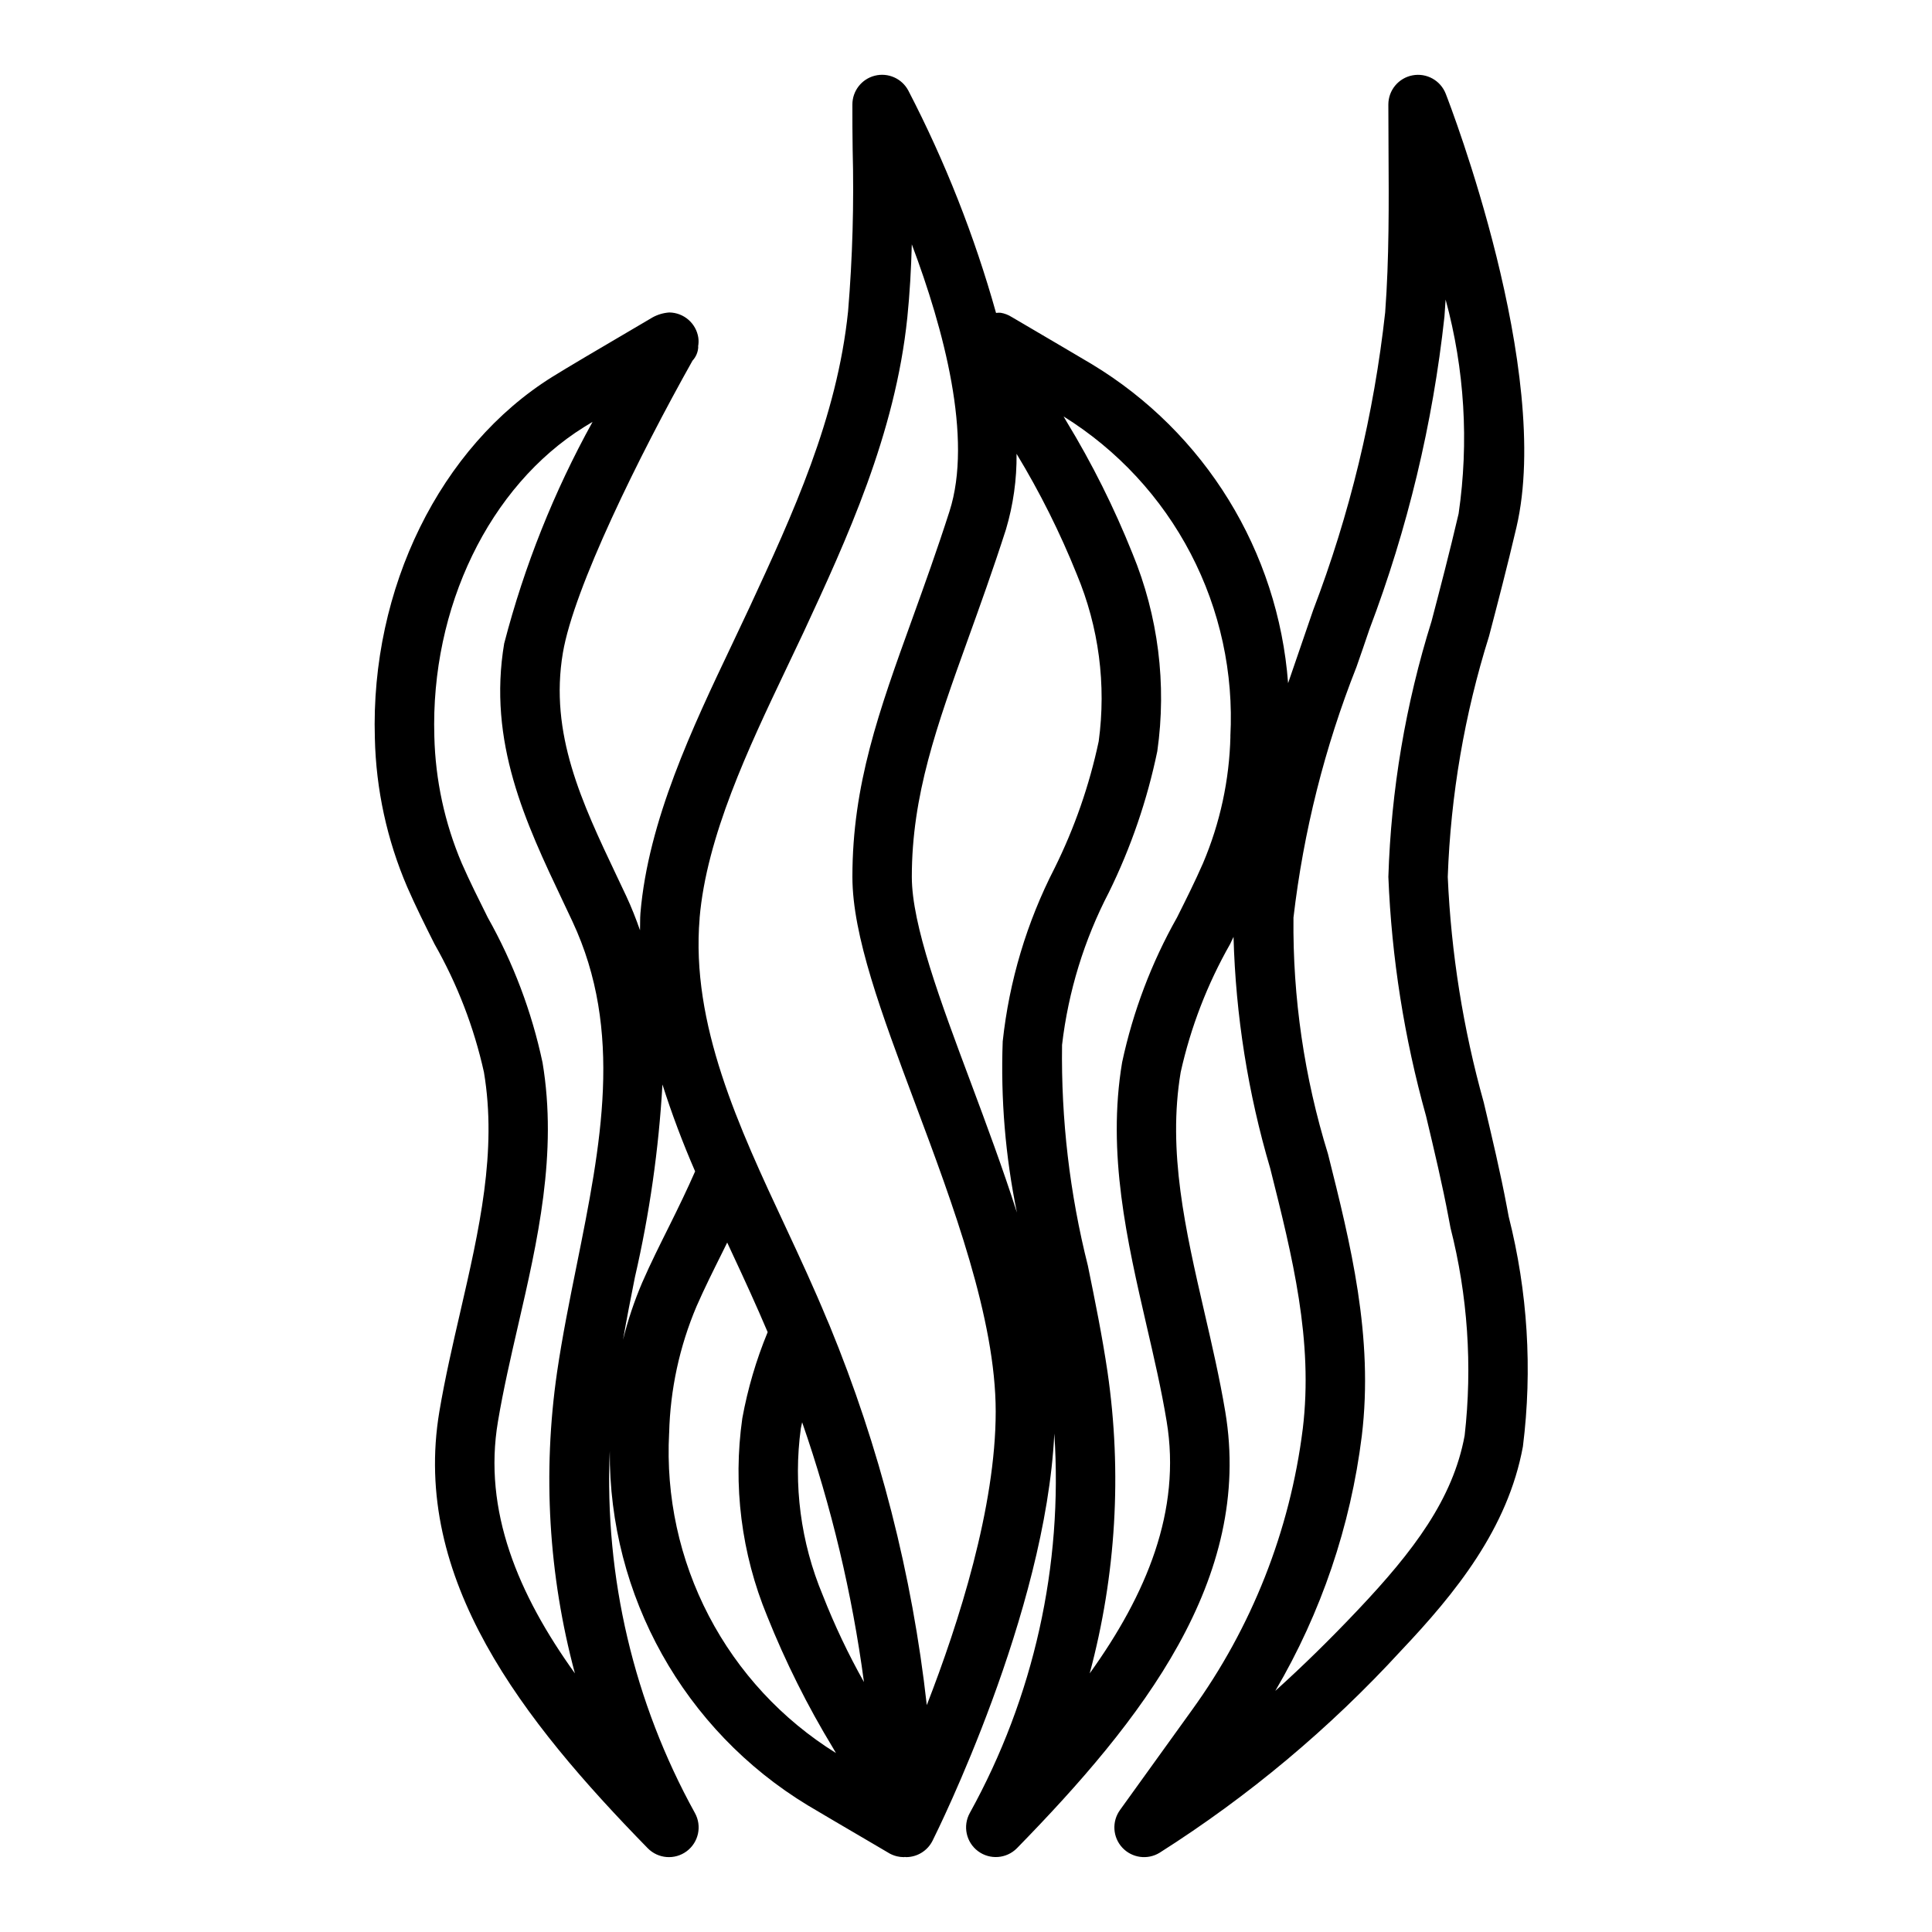 <?xml version="1.0" encoding="UTF-8"?>
<!-- Uploaded to: ICON Repo, www.iconrepo.com, Generator: ICON Repo Mixer Tools -->
<svg fill="#000000" width="800px" height="800px" version="1.1" viewBox="144 144 512 512" xmlns="http://www.w3.org/2000/svg">
 <path d="m321.33 226.81c-1.539 0.113-3.039 0.555-4.391 1.301-0.676 0.41-3.211 1.898-6.481 3.816-6.731 3.938-16.484 9.691-20.012 11.895-29.785 18.539-48.301 56.152-47.105 95.797 0.305 13.574 3.215 26.969 8.574 39.445 2.227 5.109 4.723 10.117 7.242 15.129 6.031 10.598 10.445 22.035 13.09 33.938 3.527 21.027-1.242 41.723-6.297 63.668-1.977 8.574-4.023 17.438-5.512 26.27-7.445 44.398 22.129 81.867 55.207 115.72 2.758 2.82 7.176 3.164 10.336 0.809 3.16-2.359 4.09-6.691 2.176-10.137-16.18-29.301-23.984-62.488-22.562-95.93-0.246 38.352 19.676 74.008 52.465 93.898 3.266 1.953 10.188 6.016 15.297 9.004l5.894 3.465c0.754 0.488 1.582 0.84 2.449 1.047 0.598 0.141 1.211 0.215 1.828 0.215 0.07 0 0.141 0 0.219-0.039 0.078-0.039 0.234 0.039 0.355 0.039 2.973-0.004 5.695-1.68 7.027-4.34 1.273-2.535 29.984-60.324 32.273-107.89l0.004 0.004c2.332 34.965-5.445 69.863-22.402 100.53-1.902 3.441-0.973 7.758 2.176 10.113 3.152 2.352 7.555 2.019 10.316-0.777 33.062-33.852 62.652-71.32 55.207-115.72-1.48-8.832-3.527-17.695-5.512-26.27-5.055-21.93-9.824-42.645-6.297-63.668 2.644-11.902 7.059-23.34 13.09-33.938 0.316-0.637 0.598-1.281 0.914-1.922v0.004c0.562 20.801 3.836 41.445 9.738 61.402 5.887 23.441 11.445 45.578 8.605 69.039l-0.004-0.004c-3.379 26.93-13.496 52.57-29.418 74.547l-19.02 26.418 0.004 0.004c-2.188 3.039-1.93 7.199 0.613 9.945 2.547 2.746 6.672 3.32 9.871 1.375 23.578-14.961 45.086-32.961 63.969-53.531 14.422-15.242 28.34-32.355 32.34-54.191h-0.004c2.547-20.359 1.266-41.012-3.777-60.898l-0.457-2.441c-1.738-9.25-3.992-18.695-6.156-27.828v0.004c-5.449-19.484-8.648-39.531-9.531-59.742 0.766-21.648 4.445-43.098 10.934-63.766 2.305-8.793 4.785-18.277 7.273-28.898 9.645-41.27-17.57-111.88-18.742-114.87-1.375-3.531-5.066-5.582-8.793-4.883-3.723 0.699-6.418 3.953-6.418 7.742l0.047 11.887c0.086 14.273 0.172 29.023-0.883 43.121h0.004c-2.977 27.055-9.398 53.613-19.113 79.035-1.07 3.148-2.203 6.473-3.379 9.848-1.062 3.094-2.156 6.297-3.242 9.445v0.004c-2.641-34.941-22.027-66.445-52.027-84.547-3.297-1.969-10.305-6.078-15.422-9.086-2.883-1.684-5.156-3.016-5.777-3.394v0.004c-0.902-0.578-1.91-0.969-2.969-1.141-0.402-0.02-0.805-0.004-1.203 0.047-5.715-20.395-13.504-40.145-23.254-58.945-1.703-3.188-5.356-4.809-8.863-3.926-3.504 0.879-5.957 4.035-5.953 7.648 0 3.938 0 7.926 0.07 11.91 0.375 14.305-0.027 28.617-1.211 42.879-2.922 28.34-14.711 53.836-26.121 78.461-1.473 3.148-3.031 6.445-4.629 9.809-10.43 21.914-22.234 46.742-24.281 71.258-0.125 1.52-0.047 3-0.109 4.504-1.062-3.016-2.234-6.031-3.644-9.047l-2.566-5.422c-9.18-19.348-17.848-37.621-14.234-59.039 2.906-17.176 20.207-52.246 34.352-77.438v-0.004c0.949-1.016 1.492-2.344 1.527-3.731h-0.047c0.148-0.777 0.172-1.578 0.062-2.363-0.586-3.82-3.863-6.648-7.731-6.676zm0 297.01c0.281-11.562 2.742-22.969 7.258-33.621 2.117-4.84 4.496-9.59 6.863-14.344 0.426-0.844 0.844-1.715 1.266-2.566 0.41 0.867 0.789 1.746 1.211 2.613 3.41 7.289 6.582 14.219 9.508 21.121h0.008c-3.039 7.356-5.289 15.004-6.723 22.832-2.531 17.762-0.254 35.879 6.598 52.465 4.84 12.098 10.672 23.77 17.434 34.906 0.242 0.402 0.512 0.859 0.789 1.355v-0.004c-14.281-8.883-25.914-21.438-33.691-36.348-7.777-14.914-11.414-31.637-10.527-48.434zm51.633 65.953c-4.172-7.414-7.82-15.113-10.926-23.035-5.84-13.969-7.844-29.242-5.801-44.246 0.094-0.527 0.234-1.023 0.34-1.574 7.762 22.332 13.25 45.395 16.379 68.832zm113.82-202.6c2.656-22.777 8.27-45.109 16.703-66.434 1.18-3.418 2.363-6.746 3.426-9.957 10.117-26.676 16.801-54.531 19.883-82.895 0.109-1.496 0.211-2.996 0.309-4.504v0.004c5.031 18.473 6.207 37.785 3.445 56.734-2.449 10.477-4.894 19.828-7.172 28.504-6.875 21.957-10.727 44.754-11.445 67.754 0.859 21.453 4.215 42.73 9.992 63.41 2.227 9.367 4.336 18.215 6 27.094l0.465 2.449h-0.004c4.582 17.988 5.856 36.66 3.762 55.105-3.094 16.816-13.547 30.637-28.293 46.215-7.32 7.746-14.617 14.895-21.883 21.445v-0.004c12.164-20.711 19.961-43.695 22.918-67.531 3.188-26.355-2.992-50.973-8.965-74.785h-0.004c-6.269-20.27-9.355-41.391-9.137-62.605zm-16.703-48.02h-0.004c-0.277 11.562-2.742 22.969-7.266 33.613-2.117 4.848-4.504 9.613-6.887 14.375-6.766 11.984-11.668 24.926-14.547 38.383-4.047 24.113 1.309 47.344 6.488 69.809 1.93 8.344 3.938 16.98 5.312 25.34 3.938 23.672-5.359 45.871-20.387 66.785h-0.004c6.988-26.02 8.598-53.195 4.723-79.859-1.395-9.445-3.328-18.965-5.203-28.148v-0.004c-4.82-19.133-7.125-38.812-6.848-58.543 1.648-14.129 5.863-27.84 12.43-40.461 5.824-11.859 10.129-24.406 12.809-37.348 2.531-17.762 0.25-35.879-6.598-52.465-4.844-12.098-10.676-23.777-17.445-34.914-0.234-0.402-0.512-0.859-0.789-1.355l0.004 0.004c14.273 8.887 25.906 21.441 33.68 36.355 7.773 14.914 11.402 31.641 10.512 48.434zm-40.707-42.934h-0.004c5.84 13.973 7.84 29.25 5.797 44.254-2.473 11.645-6.402 22.934-11.691 33.598-7.363 14.332-12.023 29.898-13.746 45.918-0.562 15.211 0.703 30.434 3.766 45.344-3.762-11.738-8.094-23.387-12.227-34.457-8.035-21.48-15.625-41.766-15.625-54.496 0-21.672 6.59-39.949 14.918-63.094 3.086-8.574 6.59-18.285 10.02-28.961 1.941-6.508 2.891-13.27 2.82-20.059 6.184 10.199 11.523 20.883 15.969 31.953zm-99.977 91.133c1.836-21.664 12.98-45.129 22.828-65.824 1.621-3.41 3.195-6.738 4.723-9.949 11.398-24.594 24.309-52.469 27.504-83.445 0.66-6.422 1.008-12.91 1.188-19.383 8.445 22.426 16.23 51.34 9.98 70.777-3.344 10.414-6.652 19.578-9.848 28.441-8.875 24.562-15.875 44.008-15.875 68.41 0 15.578 7.699 36.172 16.617 60.016 10.016 26.766 21.359 57.105 21.359 81.68 0 25.301-9.738 55.891-18.262 77.801-3.856-34.582-12.531-68.453-25.773-100.63-0.188-0.457-0.41-0.922-0.59-1.379l-0.07-0.148c-3.371-8.18-7.219-16.477-10.98-24.535-12.371-26.43-25.156-53.785-22.785-81.832zm-17.129 95.086c3.867-16.773 6.305-33.848 7.289-51.035 2.492 7.816 5.383 15.5 8.66 23.02-2.07 4.723-4.352 9.445-6.809 14.383s-4.992 9.98-7.211 15.074c-2.102 4.914-3.801 9.988-5.086 15.176 0.977-5.562 2.055-11.137 3.156-16.617zm-34.637-168.01c-4.441 26.27 5.715 47.68 15.531 68.383l2.527 5.352c13.633 29.125 7.559 59.246 1.133 91.164-1.867 9.242-3.793 18.797-5.188 28.27v0.004c-3.875 26.664-2.266 53.84 4.723 79.859-15.027-20.914-24.402-43.113-20.387-66.785 1.402-8.359 3.387-16.996 5.312-25.34 5.18-22.465 10.531-45.656 6.488-69.809h-0.004c-2.863-13.453-7.758-26.398-14.508-38.383-2.363-4.762-4.769-9.523-6.887-14.375-4.523-10.645-6.988-22.051-7.266-33.613-1.023-34.148 14.562-66.328 39.699-81.996l2.234-1.363c-10.223 18.488-18.082 38.188-23.395 58.633z"/>
</svg>